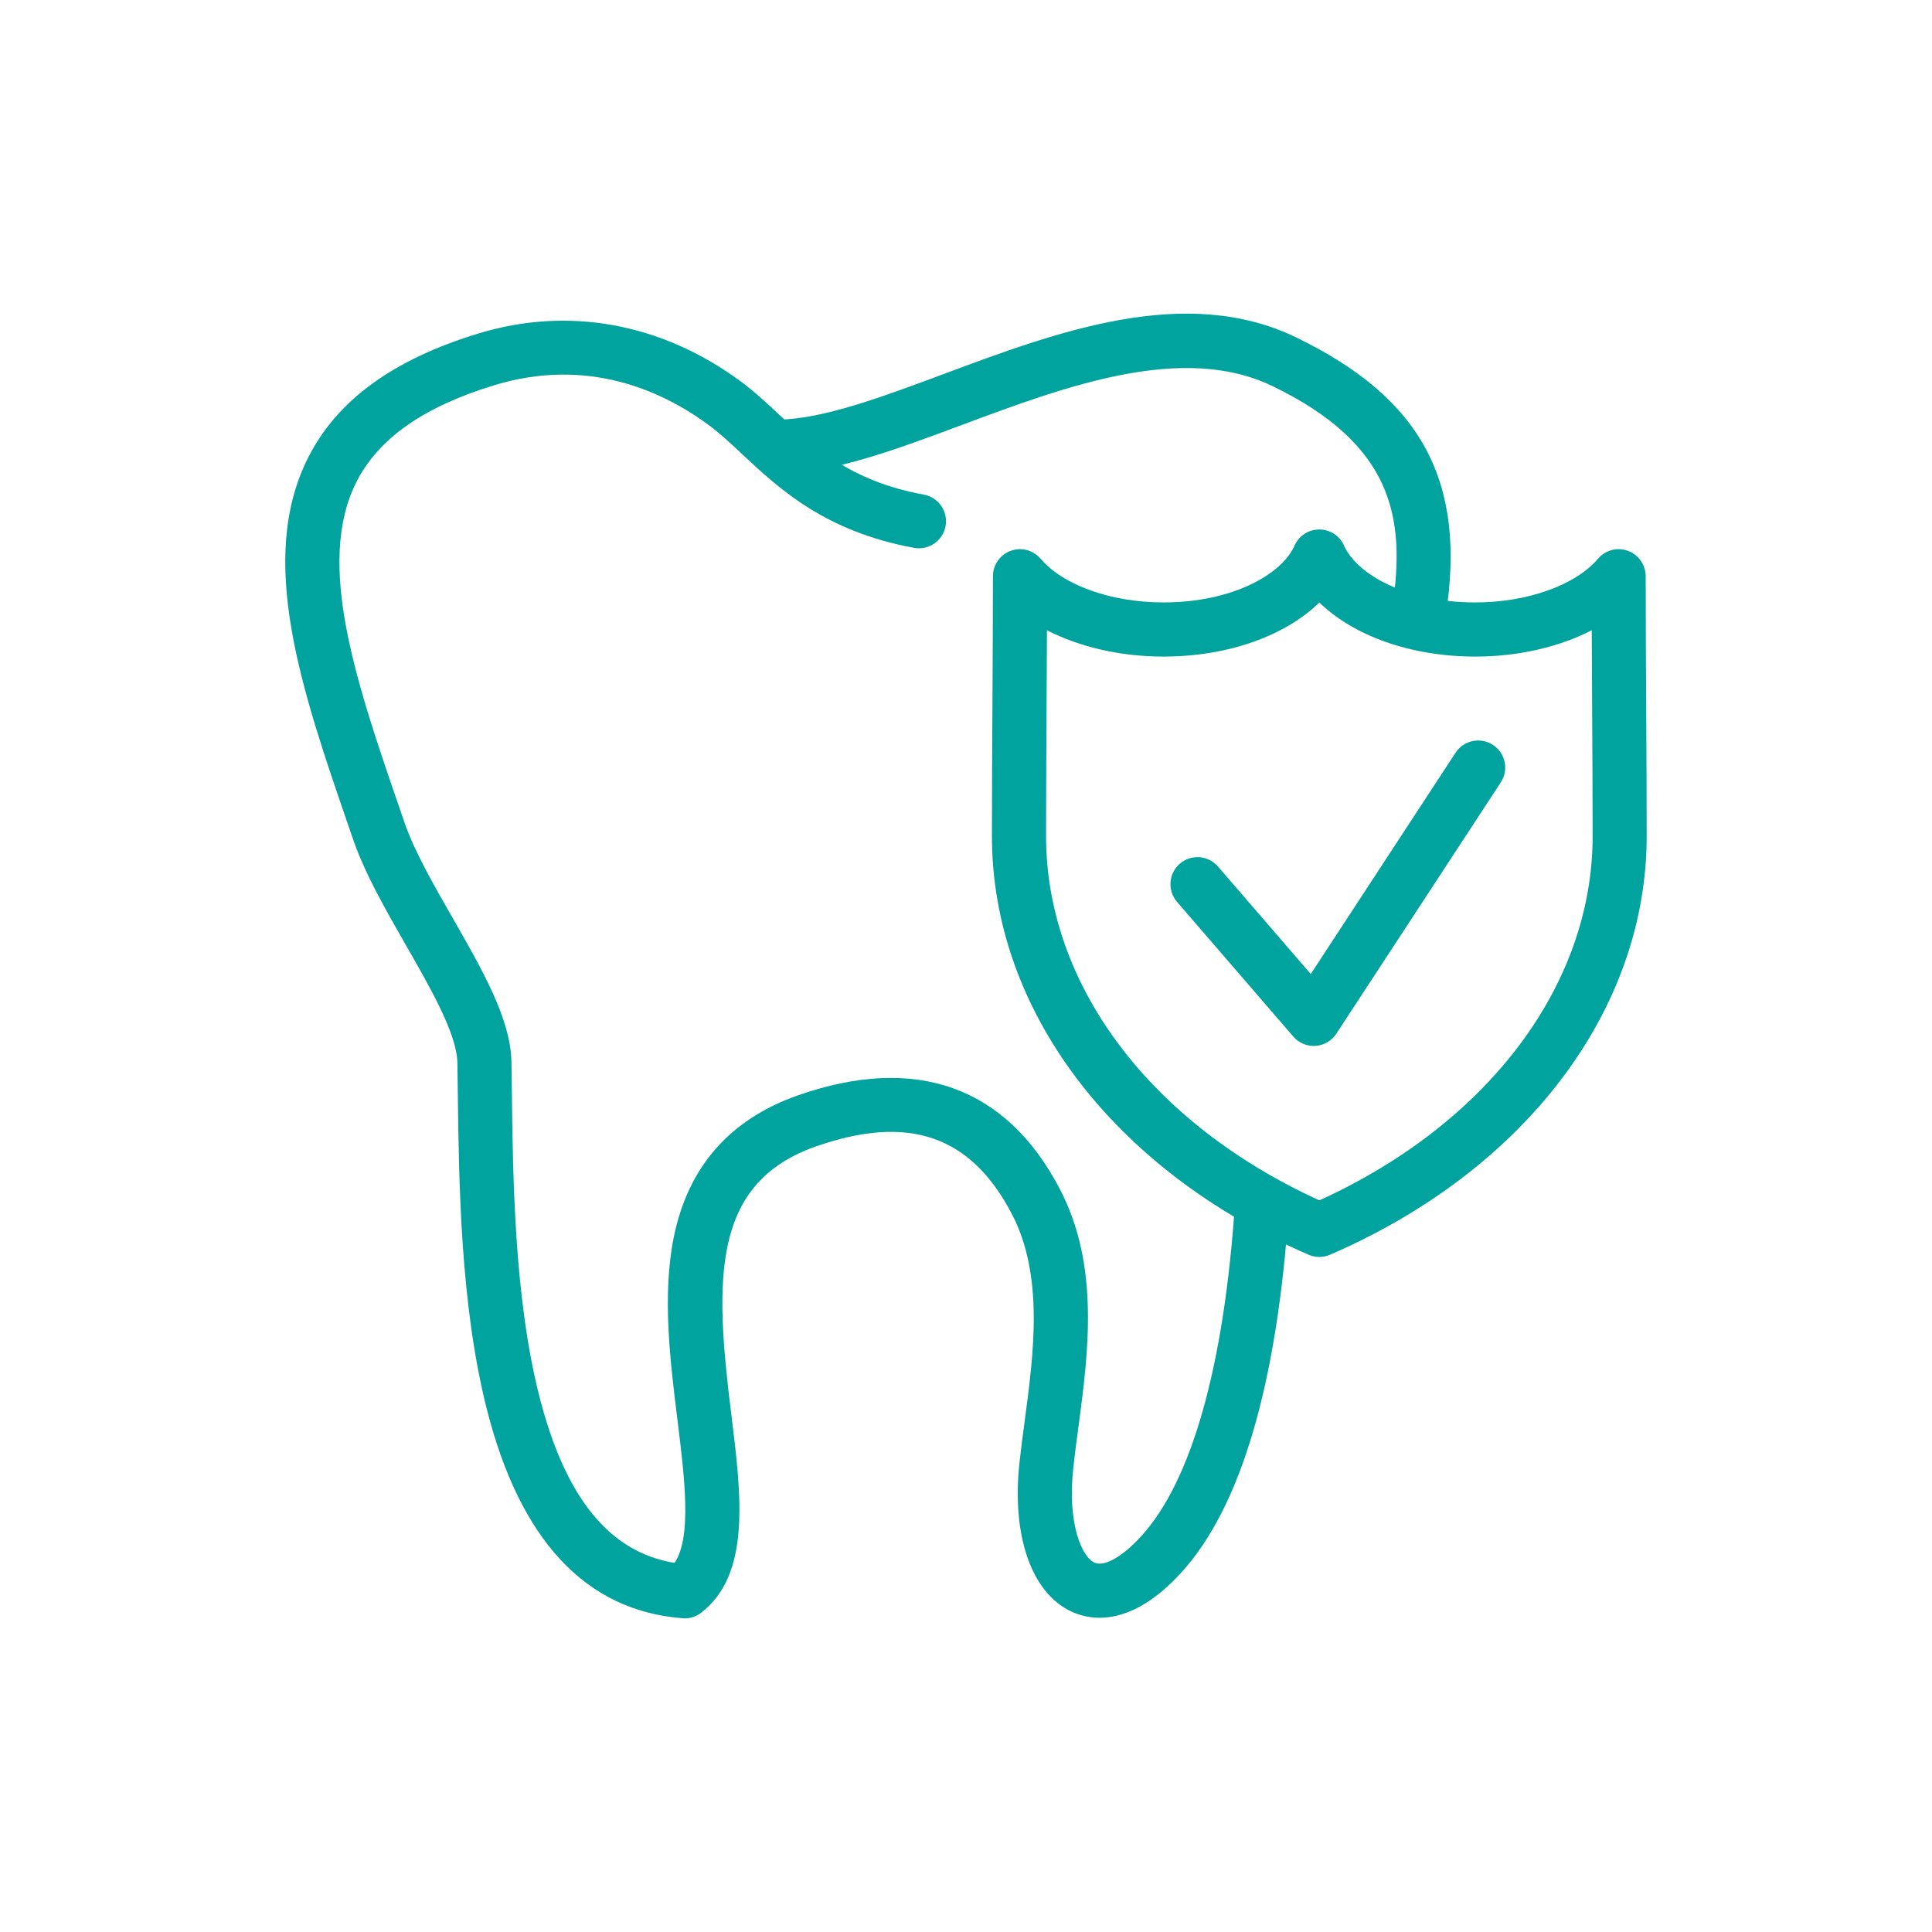 <?xml version="1.0" encoding="UTF-8"?>
<svg xmlns="http://www.w3.org/2000/svg" id="Camada_1" viewBox="0 0 500 500">
  <defs>
    <style>.cls-1{fill:#00a39d;}</style>
  </defs>
  <path class="cls-1" d="m341.44,325.3c-.95,0-1.89-.19-2.78-.58-50.55-21.88-81.95-63.38-81.95-108.32,0-11.22.07-22.63.13-33.66.06-11.02.13-22.41.13-33.61,0-2.93,1.83-5.56,4.58-6.57,2.76-1.01,5.85-.2,7.75,2.04,5.84,6.87,18.31,11.31,31.78,11.31,18.04,0,30.73-7.39,33.94-14.7,1.12-2.54,3.63-4.18,6.41-4.18h0c2.78,0,5.29,1.64,6.41,4.18,3.21,7.3,15.9,14.7,33.94,14.7,13.46,0,25.94-4.44,31.78-11.31,1.9-2.24,4.99-3.05,7.75-2.04,2.75,1.01,4.59,3.64,4.59,6.57,0,11.19.07,22.59.13,33.61.07,11.03.13,22.44.13,33.66,0,44.94-31.4,86.44-81.94,108.32-.89.38-1.83.58-2.78.58Zm-70.49-162.19c-.03,6.63-.06,13.24-.1,19.72-.06,11.01-.13,22.4-.13,33.58,0,38.46,27.02,74.34,70.73,94.24,43.71-19.9,70.72-55.78,70.72-94.24,0-11.18-.07-22.56-.13-33.58-.04-6.48-.08-13.09-.1-19.72-8.43,4.34-19.01,6.81-30.14,6.81-16.66,0-31.52-5.36-40.35-14-8.83,8.64-23.69,14-40.35,14-11.13,0-21.71-2.47-30.14-6.81Z"></path>
  <path class="cls-1" d="m340,270.69c-2.03,0-3.96-.88-5.3-2.43l-30.09-34.86c-2.53-2.93-2.2-7.35.72-9.87,2.93-2.53,7.35-2.2,9.87.72l24.02,27.83,37.47-57.27c2.12-3.24,6.46-4.14,9.69-2.02,3.24,2.12,4.14,6.46,2.02,9.69l-42.56,65.04c-1.2,1.84-3.2,3.01-5.39,3.15-.15.01-.31.02-.46.02Z"></path>
  <path class="cls-1" d="m367.2,165.47c-.36,0-.73-.03-1.09-.09-3.82-.6-6.43-4.18-5.83-8,3.72-23.7-.12-42.54-30.95-57.45-23.27-11.25-53.53.03-80.24,9.99-17.07,6.37-33.19,12.38-47.08,12.68-3.87.06-7.07-2.98-7.15-6.85s2.98-7.07,6.85-7.15c11.52-.25,26.57-5.86,42.5-11.8,29.33-10.94,62.57-23.34,91.23-9.48,32.58,15.77,44.15,37.37,38.68,72.23-.54,3.45-3.52,5.92-6.91,5.92Z"></path>
  <path class="cls-1" d="m177.18,418.82c-.18,0-.36,0-.54-.02-25.06-1.93-42.12-20.21-50.71-54.34-6.79-26.95-7.17-58.56-7.45-81.64-.03-2.73-.06-5.33-.11-7.78-.12-7.42-6.86-19.16-13.37-30.52-5.19-9.06-10.56-18.43-13.57-27.16l-1.07-3.11c-12.33-35.77-23.97-69.55-10.55-95.94,7.5-14.75,21.85-25.21,43.85-31.96,23.31-7.15,47.44-2.78,67.96,12.3,3.51,2.58,6.65,5.51,9.98,8.62,9.07,8.48,18.46,17.25,37.49,20.74,3.8.7,6.32,4.34,5.62,8.15-.7,3.8-4.35,6.32-8.15,5.62-23.07-4.22-34.97-15.34-44.53-24.28-3.01-2.82-5.86-5.48-8.71-7.57-11.93-8.77-31.25-17.65-55.56-10.19-18.18,5.58-29.79,13.73-35.48,24.92-10.73,21.09-.02,52.15,11.31,85.03l1.07,3.12c2.57,7.48,7.61,16.26,12.48,24.75,7.73,13.48,15.03,26.22,15.22,37.25.04,2.47.07,5.09.11,7.84.27,22.38.65,53.04,7.03,78.39,6.66,26.44,18.15,40.68,35.07,43.43,4.52-6.63,2.61-22.06.75-37.03-1.87-15.07-3.98-32.14-.97-47.14,3.66-18.25,14.5-30.64,32.2-36.84,30.44-10.65,53.85-2.29,67.69,24.17,10.43,19.94,7.44,42.34,4.8,62.11-.48,3.57-.93,6.95-1.28,10.2-1.57,14.45,2.25,23,5.47,24.46,2.54,1.15,7.15-1.43,12.02-6.73,13.12-14.27,21.55-44.1,24.36-86.25.26-3.86,3.59-6.78,7.45-6.52,3.86.26,6.78,3.59,6.52,7.45-3.07,46.02-12.5,77.91-28.02,94.8-12.84,13.97-23.13,12.26-28.11,10-10.47-4.75-15.69-19.59-13.6-38.72.37-3.42.83-6.88,1.32-10.53,2.36-17.7,5.04-37.77-3.33-53.77-10.61-20.28-26.7-25.83-50.66-17.44-27.15,9.5-26.23,34.61-21.96,69.04,2.65,21.41,5.16,41.63-7.76,51.64-1.23.95-2.74,1.47-4.29,1.47Z"></path>
</svg>
